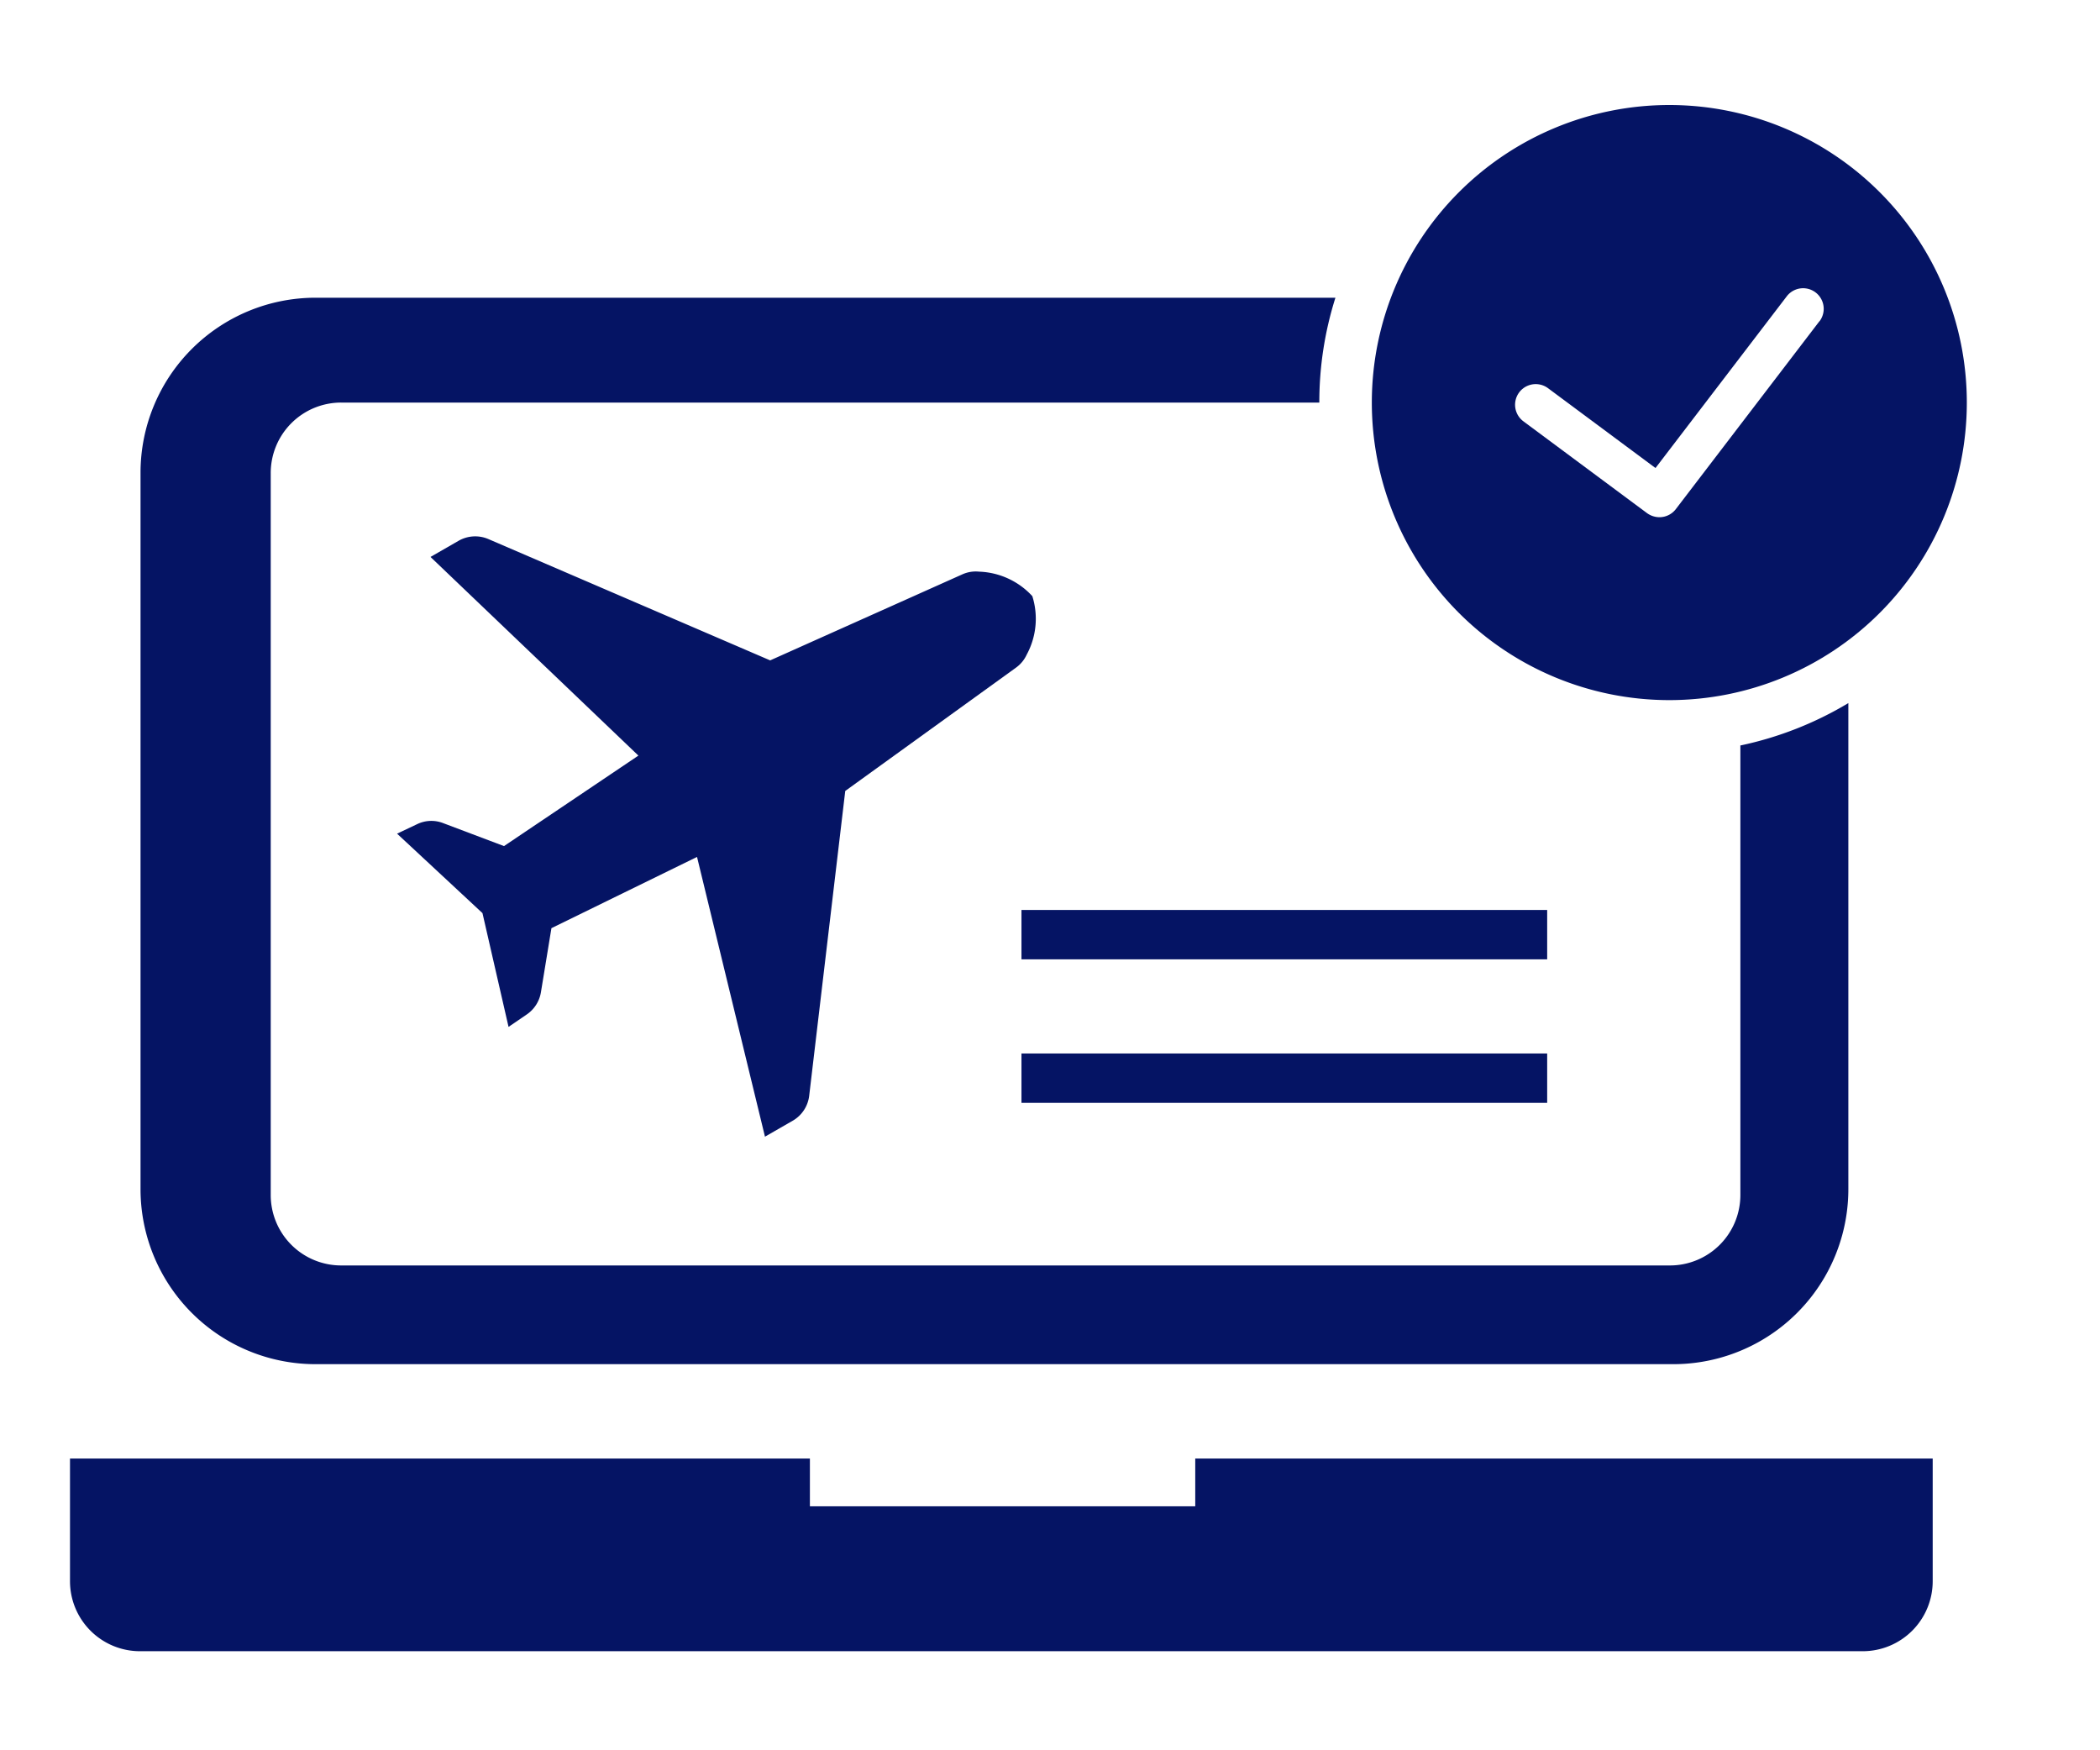 <svg xmlns="http://www.w3.org/2000/svg" width="120" height="100" viewBox="0 0 120 100">
  <g id="グループ_1844" data-name="グループ 1844" transform="translate(-447 -610)">
    <g id="レイヤー_1" data-name="レイヤー 1" transform="translate(451 613)">
      <g id="グループ_1816" data-name="グループ 1816">
        <g id="グループ_1815" data-name="グループ 1815">
          <path id="パス_529" data-name="パス 529" d="M102.45,91.34H4a4,4,0,0,1-4-4V80.33H42.28v2.73H64.3V80.33h42.14v7.01a4,4,0,0,1-4,4Z" fill="#051464"/>
          <path id="パス_530" data-name="パス 530" d="M95.45,39.58V65.27a4.025,4.025,0,0,1-4.03,4.03H15.5a4.025,4.025,0,0,1-4.03-4.03V24.03A4.025,4.025,0,0,1,15.5,20H71.39a19.751,19.751,0,0,1,.92-5.99H14.03a10,10,0,0,0-10,10V64.94a10,10,0,0,0,10,10H91.62a10,10,0,0,0,10-10V37.17a20,20,0,0,1-6.16,2.42Z" fill="#051464"/>
        </g>
        <path id="パス_531" data-name="パス 531" d="M39.71,61.93,35.83,45.96l-8.32,4.07-.6,3.66a1.907,1.907,0,0,1-.81,1.27l-1.04.71-1.49-6.5-4.88-4.54,1.14-.54a1.865,1.865,0,0,1,1.5-.06l3.47,1.31,7.68-5.17L20.6,28.82l1.6-.92a1.91,1.91,0,0,1,1.71-.1l16.1,6.93,10.97-4.91a1.861,1.861,0,0,1,.96-.16,4.334,4.334,0,0,1,3.05,1.4,4.3,4.3,0,0,1-.32,3.34,1.885,1.885,0,0,1-.62.75L44.3,42.19,42.24,59.6a1.906,1.906,0,0,1-.94,1.43l-1.6.92Z" fill="#051464"/>
        <path id="パス_532" data-name="パス 532" d="M91.39,0a20,20,0,1,0,20,20A19.994,19.994,0,0,0,91.39,0Zm0,37a17,17,0,1,1,17-17A17,17,0,0,1,91.39,37Z" fill="none"/>
        <path id="パス_533" data-name="パス 533" d="M91.39,3a17,17,0,1,0,17,17A17,17,0,0,0,91.39,3Zm8.58,12.35L91.76,26.09a1.179,1.179,0,0,1-.94.46,1.22,1.22,0,0,1-.7-.23l-7.07-5.25a1.179,1.179,0,0,1,1.41-1.89l6.14,4.56,7.5-9.81a1.177,1.177,0,0,1,1.87,1.43Z" fill="#051464"/>
        <rect id="長方形_1548" data-name="長方形 1548" width="30.04" height="2.82" transform="translate(54.37 48.99)" fill="#051464"/>
        <rect id="長方形_1549" data-name="長方形 1549" width="30.04" height="2.82" transform="translate(54.37 57.19)" fill="#051464"/>
      </g>
    </g>
    <rect id="長方形_1575" data-name="長方形 1575" width="120" height="100" transform="translate(447 610)" fill="none"/>
  </g>
</svg>
